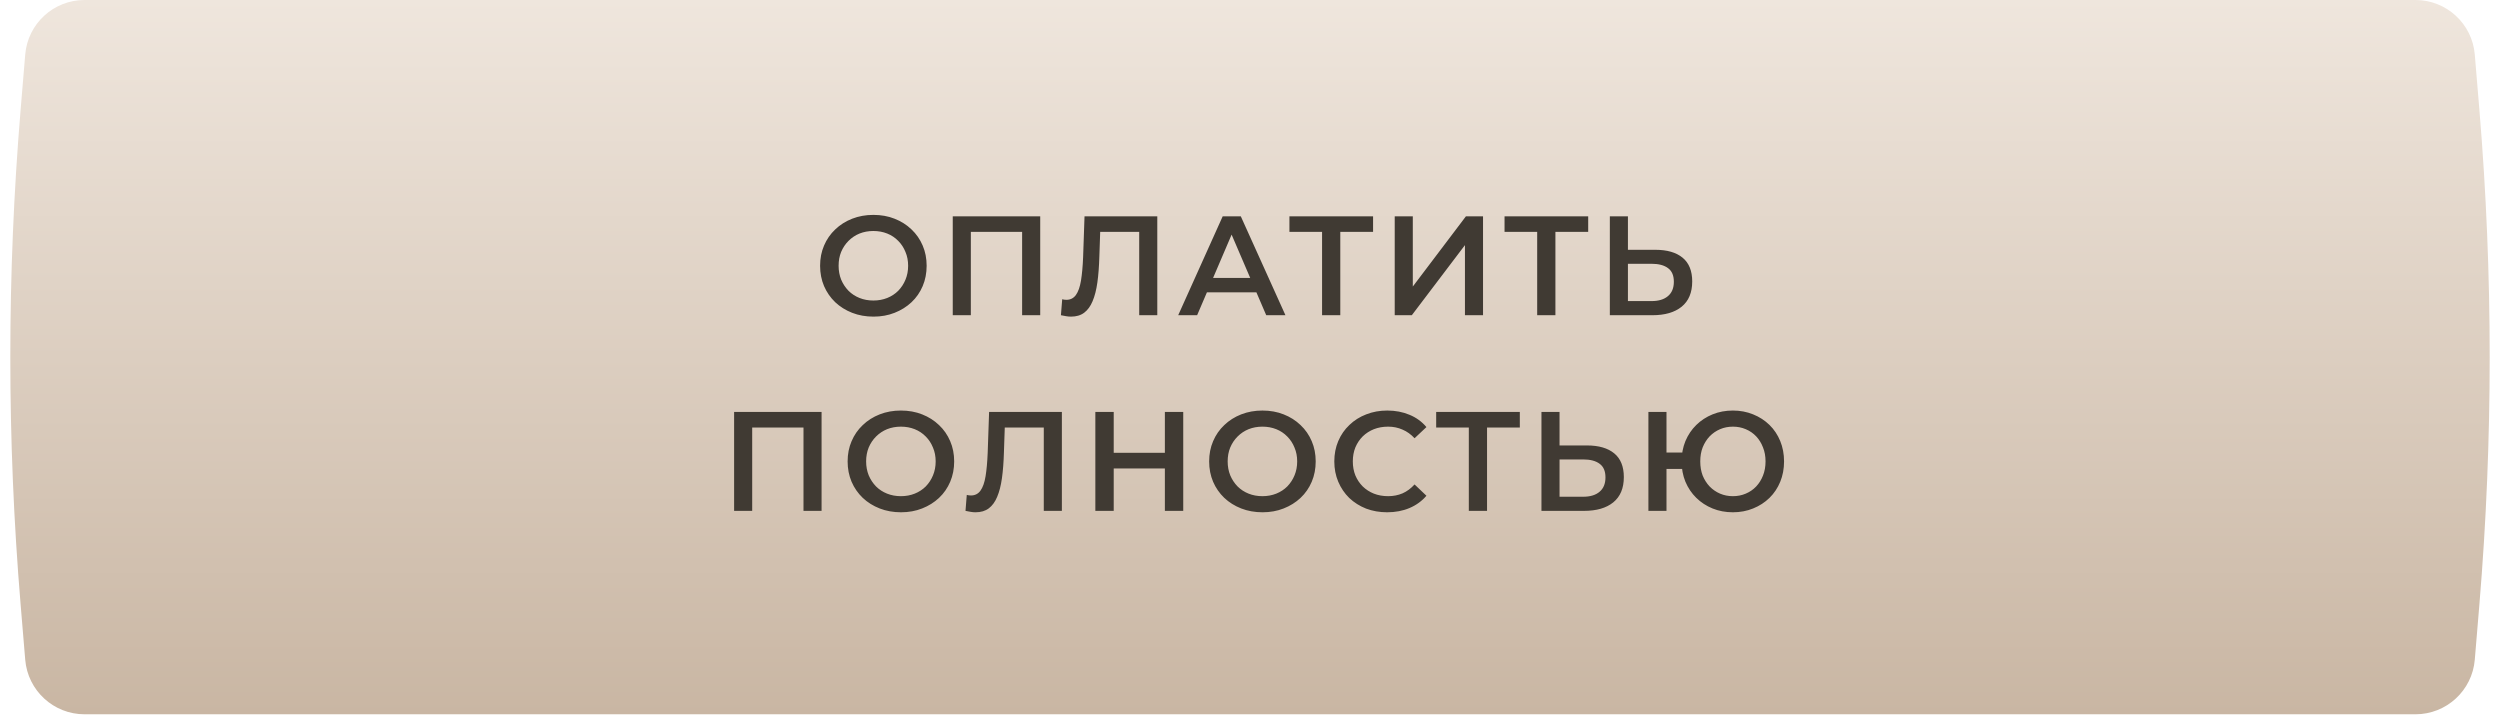 <?xml version="1.0" encoding="UTF-8"?> <svg xmlns="http://www.w3.org/2000/svg" width="230" height="66" viewBox="0 0 230 66" fill="none"> <path d="M2.32 5.021C2.556 2.183 4.929 0 7.777 0H222.223C225.071 0 227.444 2.183 227.68 5.021L228.105 10.118C229.366 25.251 229.366 40.463 228.105 55.596L227.68 60.693C227.444 63.531 225.071 65.714 222.223 65.714H7.777C4.929 65.714 2.556 63.531 2.32 60.693L1.895 55.596C0.634 40.463 0.634 25.251 1.895 10.118L2.32 5.021Z" fill="url(#paint0_linear_1116_3094)"></path> <path d="M80.363 29.13C79.652 29.13 78.998 29.013 78.4 28.779C77.802 28.545 77.282 28.22 76.84 27.804C76.398 27.379 76.056 26.885 75.813 26.322C75.57 25.75 75.449 25.126 75.449 24.45C75.449 23.774 75.57 23.154 75.813 22.591C76.056 22.019 76.398 21.525 76.84 21.109C77.282 20.684 77.802 20.355 78.4 20.121C78.998 19.887 79.648 19.77 80.35 19.77C81.061 19.77 81.711 19.887 82.3 20.121C82.898 20.355 83.418 20.684 83.86 21.109C84.302 21.525 84.644 22.019 84.887 22.591C85.13 23.154 85.251 23.774 85.251 24.45C85.251 25.126 85.13 25.75 84.887 26.322C84.644 26.894 84.302 27.388 83.86 27.804C83.418 28.22 82.898 28.545 82.3 28.779C81.711 29.013 81.065 29.13 80.363 29.13ZM80.35 27.648C80.809 27.648 81.234 27.57 81.624 27.414C82.014 27.258 82.352 27.037 82.638 26.751C82.924 26.456 83.145 26.118 83.301 25.737C83.466 25.347 83.548 24.918 83.548 24.45C83.548 23.982 83.466 23.557 83.301 23.176C83.145 22.786 82.924 22.448 82.638 22.162C82.352 21.867 82.014 21.642 81.624 21.486C81.234 21.33 80.809 21.252 80.35 21.252C79.891 21.252 79.466 21.33 79.076 21.486C78.695 21.642 78.357 21.867 78.062 22.162C77.776 22.448 77.551 22.786 77.386 23.176C77.23 23.557 77.152 23.982 77.152 24.45C77.152 24.909 77.23 25.334 77.386 25.724C77.551 26.114 77.776 26.456 78.062 26.751C78.348 27.037 78.686 27.258 79.076 27.414C79.466 27.57 79.891 27.648 80.35 27.648ZM87.653 29V19.9H95.7V29H94.035V20.914L94.425 21.33H88.927L89.317 20.914V29H87.653ZM98.528 29.13C98.38 29.13 98.233 29.117 98.086 29.091C97.938 29.065 97.778 29.035 97.605 29L97.722 27.531C97.843 27.566 97.973 27.583 98.112 27.583C98.476 27.583 98.766 27.436 98.983 27.141C99.199 26.838 99.355 26.396 99.451 25.815C99.546 25.234 99.611 24.519 99.646 23.67L99.776 19.9H106.471V29H104.807V20.914L105.197 21.33H100.868L101.232 20.901L101.141 23.605C101.115 24.506 101.054 25.299 100.959 25.984C100.863 26.669 100.716 27.245 100.517 27.713C100.326 28.172 100.07 28.523 99.75 28.766C99.429 29.009 99.022 29.13 98.528 29.13ZM108.394 29L112.489 19.9H114.153L118.261 29H116.493L112.97 20.797H113.646L110.136 29H108.394ZM110.279 26.894L110.734 25.568H115.648L116.103 26.894H110.279ZM121.63 29V20.914L122.033 21.33H118.627V19.9H126.323V21.33H122.917L123.307 20.914V29H121.63ZM128.314 29V19.9H129.978V26.361L134.866 19.9H136.439V29H134.775V22.552L129.887 29H128.314ZM141.421 29V20.914L141.824 21.33H138.418V19.9H146.114V21.33H142.708L143.098 20.914V29H141.421ZM152.291 22.981C153.374 22.981 154.21 23.224 154.8 23.709C155.389 24.194 155.684 24.922 155.684 25.893C155.684 26.916 155.359 27.691 154.709 28.22C154.067 28.74 153.17 29 152.018 29H148.105V19.9H149.769V22.981H152.291ZM151.94 27.7C152.59 27.7 153.092 27.548 153.448 27.245C153.812 26.942 153.994 26.5 153.994 25.919C153.994 25.347 153.816 24.931 153.461 24.671C153.105 24.402 152.598 24.268 151.94 24.268H149.769V27.7H151.94ZM67.538 47V37.9H75.585V47H73.921V38.914L74.311 39.33H68.812L69.202 38.914V47H67.538ZM82.895 47.13C82.185 47.13 81.531 47.013 80.933 46.779C80.335 46.545 79.814 46.22 79.373 45.804C78.93 45.379 78.588 44.885 78.346 44.322C78.103 43.75 77.981 43.126 77.981 42.45C77.981 41.774 78.103 41.154 78.346 40.591C78.588 40.019 78.93 39.525 79.373 39.109C79.814 38.684 80.335 38.355 80.933 38.121C81.531 37.887 82.18 37.77 82.882 37.77C83.593 37.77 84.243 37.887 84.832 38.121C85.43 38.355 85.951 38.684 86.392 39.109C86.835 39.525 87.177 40.019 87.419 40.591C87.662 41.154 87.784 41.774 87.784 42.45C87.784 43.126 87.662 43.75 87.419 44.322C87.177 44.894 86.835 45.388 86.392 45.804C85.951 46.22 85.43 46.545 84.832 46.779C84.243 47.013 83.597 47.13 82.895 47.13ZM82.882 45.648C83.342 45.648 83.766 45.57 84.156 45.414C84.546 45.258 84.885 45.037 85.171 44.751C85.457 44.456 85.677 44.118 85.834 43.737C85.998 43.347 86.081 42.918 86.081 42.45C86.081 41.982 85.998 41.557 85.834 41.176C85.677 40.786 85.457 40.448 85.171 40.162C84.885 39.867 84.546 39.642 84.156 39.486C83.766 39.33 83.342 39.252 82.882 39.252C82.423 39.252 81.999 39.33 81.609 39.486C81.227 39.642 80.889 39.867 80.594 40.162C80.308 40.448 80.083 40.786 79.918 41.176C79.763 41.557 79.684 41.982 79.684 42.45C79.684 42.909 79.763 43.334 79.918 43.724C80.083 44.114 80.308 44.456 80.594 44.751C80.88 45.037 81.219 45.258 81.609 45.414C81.999 45.57 82.423 45.648 82.882 45.648ZM89.749 47.13C89.602 47.13 89.454 47.117 89.307 47.091C89.16 47.065 88.999 47.035 88.826 47L88.943 45.531C89.064 45.566 89.194 45.583 89.333 45.583C89.697 45.583 89.987 45.436 90.204 45.141C90.421 44.838 90.577 44.396 90.672 43.815C90.767 43.234 90.832 42.519 90.867 41.67L90.997 37.9H97.692V47H96.028V38.914L96.418 39.33H92.089L92.453 38.901L92.362 41.605C92.336 42.506 92.275 43.299 92.18 43.984C92.085 44.669 91.937 45.245 91.738 45.713C91.547 46.172 91.292 46.523 90.971 46.766C90.65 47.009 90.243 47.13 89.749 47.13ZM107.168 37.9H108.858V47H107.168V37.9ZM102.462 47H100.772V37.9H102.462V47ZM107.298 43.1H102.319V41.657H107.298V43.1ZM116.156 47.13C115.445 47.13 114.791 47.013 114.193 46.779C113.595 46.545 113.075 46.22 112.633 45.804C112.191 45.379 111.848 44.885 111.606 44.322C111.363 43.75 111.242 43.126 111.242 42.45C111.242 41.774 111.363 41.154 111.606 40.591C111.848 40.019 112.191 39.525 112.633 39.109C113.075 38.684 113.595 38.355 114.193 38.121C114.791 37.887 115.441 37.77 116.143 37.77C116.853 37.77 117.503 37.887 118.093 38.121C118.691 38.355 119.211 38.684 119.653 39.109C120.095 39.525 120.437 40.019 120.68 40.591C120.922 41.154 121.044 41.774 121.044 42.45C121.044 43.126 120.922 43.75 120.68 44.322C120.437 44.894 120.095 45.388 119.653 45.804C119.211 46.22 118.691 46.545 118.093 46.779C117.503 47.013 116.858 47.13 116.156 47.13ZM116.143 45.648C116.602 45.648 117.027 45.57 117.417 45.414C117.807 45.258 118.145 45.037 118.431 44.751C118.717 44.456 118.938 44.118 119.094 43.737C119.258 43.347 119.341 42.918 119.341 42.45C119.341 41.982 119.258 41.557 119.094 41.176C118.938 40.786 118.717 40.448 118.431 40.162C118.145 39.867 117.807 39.642 117.417 39.486C117.027 39.33 116.602 39.252 116.143 39.252C115.683 39.252 115.259 39.33 114.869 39.486C114.487 39.642 114.149 39.867 113.855 40.162C113.569 40.448 113.343 40.786 113.179 41.176C113.023 41.557 112.945 41.982 112.945 42.45C112.945 42.909 113.023 43.334 113.179 43.724C113.343 44.114 113.569 44.456 113.855 44.751C114.141 45.037 114.479 45.258 114.869 45.414C115.259 45.57 115.683 45.648 116.143 45.648ZM127.618 47.13C126.925 47.13 126.279 47.017 125.681 46.792C125.092 46.558 124.576 46.233 124.134 45.817C123.701 45.392 123.363 44.894 123.12 44.322C122.878 43.75 122.756 43.126 122.756 42.45C122.756 41.774 122.878 41.15 123.12 40.578C123.363 40.006 123.705 39.512 124.147 39.096C124.589 38.671 125.105 38.346 125.694 38.121C126.284 37.887 126.929 37.77 127.631 37.77C128.377 37.77 129.057 37.9 129.672 38.16C130.288 38.411 130.808 38.788 131.232 39.291L130.14 40.318C129.811 39.963 129.443 39.698 129.035 39.525C128.628 39.343 128.186 39.252 127.709 39.252C127.233 39.252 126.795 39.33 126.396 39.486C126.006 39.642 125.664 39.863 125.369 40.149C125.083 40.435 124.858 40.773 124.693 41.163C124.537 41.553 124.459 41.982 124.459 42.45C124.459 42.918 124.537 43.347 124.693 43.737C124.858 44.127 125.083 44.465 125.369 44.751C125.664 45.037 126.006 45.258 126.396 45.414C126.795 45.57 127.233 45.648 127.709 45.648C128.186 45.648 128.628 45.561 129.035 45.388C129.443 45.206 129.811 44.933 130.14 44.569L131.232 45.609C130.808 46.103 130.288 46.48 129.672 46.74C129.057 47 128.372 47.13 127.618 47.13ZM135.131 47V38.914L135.534 39.33H132.128V37.9H139.824V39.33H136.418L136.808 38.914V47H135.131ZM146 40.981C147.084 40.981 147.92 41.224 148.509 41.709C149.099 42.194 149.393 42.922 149.393 43.893C149.393 44.916 149.068 45.691 148.418 46.22C147.777 46.74 146.88 47 145.727 47H141.814V37.9H143.478V40.981H146ZM145.649 45.7C146.299 45.7 146.802 45.548 147.157 45.245C147.521 44.942 147.703 44.5 147.703 43.919C147.703 43.347 147.526 42.931 147.17 42.671C146.815 42.402 146.308 42.268 145.649 42.268H143.478V45.7H145.649ZM151.653 47V37.9H153.317V41.631H155.67V43.139H153.317V47H151.653ZM159.427 47.13C158.751 47.13 158.127 47.013 157.555 46.779C156.983 46.545 156.484 46.22 156.06 45.804C155.635 45.388 155.301 44.894 155.059 44.322C154.825 43.75 154.708 43.126 154.708 42.45C154.708 41.774 154.825 41.15 155.059 40.578C155.301 40.006 155.635 39.512 156.06 39.096C156.484 38.68 156.983 38.355 157.555 38.121C158.127 37.887 158.751 37.77 159.427 37.77C160.094 37.77 160.714 37.887 161.286 38.121C161.866 38.355 162.369 38.68 162.794 39.096C163.218 39.512 163.548 40.006 163.782 40.578C164.016 41.15 164.133 41.774 164.133 42.45C164.133 43.126 164.016 43.75 163.782 44.322C163.548 44.894 163.218 45.388 162.794 45.804C162.369 46.22 161.866 46.545 161.286 46.779C160.714 47.013 160.094 47.13 159.427 47.13ZM159.427 45.648C159.851 45.648 160.246 45.57 160.61 45.414C160.982 45.258 161.303 45.037 161.572 44.751C161.84 44.465 162.048 44.131 162.196 43.75C162.352 43.36 162.43 42.927 162.43 42.45C162.43 41.973 162.352 41.544 162.196 41.163C162.048 40.773 161.84 40.435 161.572 40.149C161.303 39.863 160.982 39.642 160.61 39.486C160.246 39.33 159.851 39.252 159.427 39.252C159.002 39.252 158.608 39.33 158.244 39.486C157.88 39.642 157.559 39.863 157.282 40.149C157.013 40.435 156.801 40.773 156.645 41.163C156.497 41.544 156.424 41.973 156.424 42.45C156.424 42.927 156.497 43.36 156.645 43.75C156.801 44.131 157.013 44.465 157.282 44.751C157.559 45.037 157.88 45.258 158.244 45.414C158.608 45.57 159.002 45.648 159.427 45.648Z" fill="#403A33"></path> <defs> <linearGradient id="paint0_linear_1116_3094" x1="115" y1="0" x2="115" y2="65.714" gradientUnits="userSpaceOnUse"> <stop stop-color="#EFE6DD"></stop> <stop offset="1" stop-color="#C9B6A3"></stop> </linearGradient> </defs> </svg> 